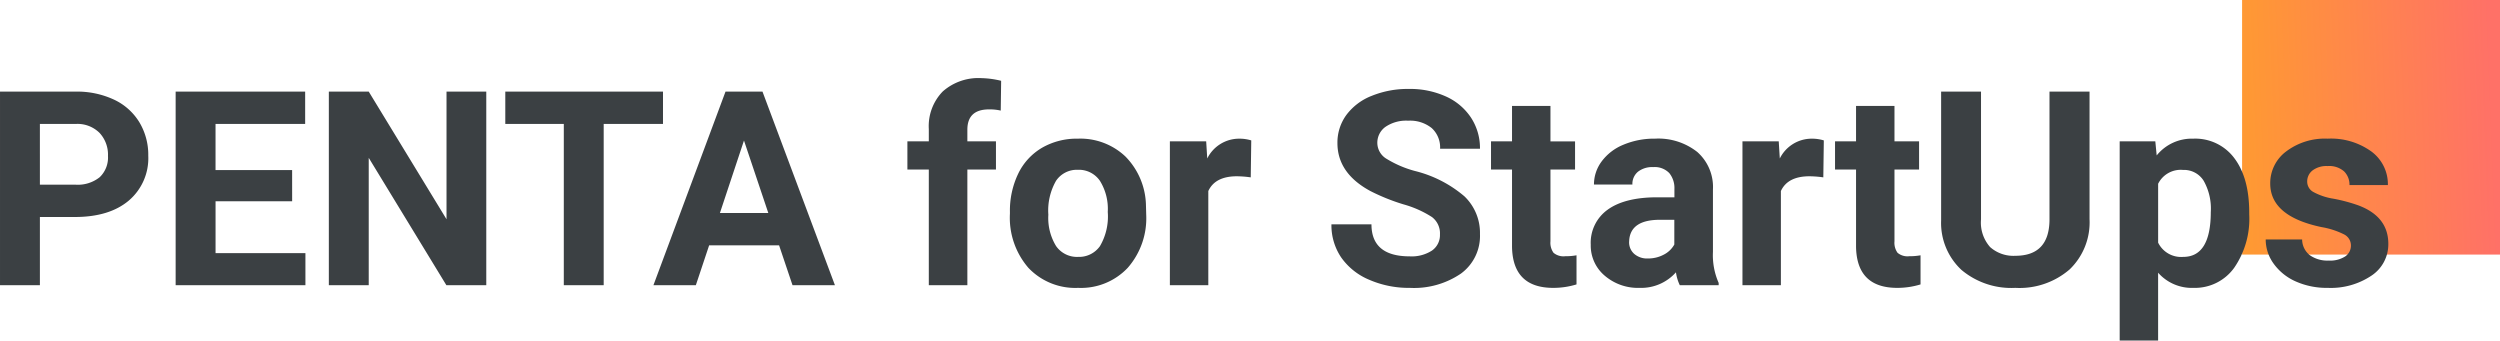 <svg xmlns="http://www.w3.org/2000/svg" xmlns:xlink="http://www.w3.org/1999/xlink" width="367.207" height="50.017" viewBox="0 0 367.207 50.017"><defs><linearGradient id="a" x1="0.016" y1="0.536" x2="0.975" y2="0.5" gradientUnits="objectBoundingBox"><stop offset="0" stop-color="#f93"/><stop offset="1" stop-color="#ff7167"/></linearGradient></defs><g transform="translate(-485.734 -422.108)"><path d="M0,0H37.882V37.392H0Z" transform="translate(815.059 422.108)" fill="url(#a)"/><path d="M-346.406-10.02V0h-5.859V-28.437h11.094a12.835,12.835,0,0,1,5.635,1.172,8.636,8.636,0,0,1,3.74,3.33,9.285,9.285,0,0,1,1.309,4.912,8.165,8.165,0,0,1-2.861,6.592q-2.861,2.412-7.92,2.412Zm0-4.746h5.234a5.147,5.147,0,0,0,3.545-1.094,3.978,3.978,0,0,0,1.221-3.125,4.691,4.691,0,0,0-1.23-3.379,4.6,4.6,0,0,0-3.4-1.328h-5.371Zm37.051,2.441h-11.25v7.617h13.2V0h-19.062V-28.437h19.023v4.746h-13.164v6.777h11.25ZM-280.84,0H-286.7l-11.406-18.711V0h-5.859V-28.437h5.859l11.426,18.75v-18.75h5.84Zm25.957-23.691h-8.711V0h-5.859V-23.691h-8.594v-4.746h23.164Zm17.051,17.832h-10.273L-250.059,0h-6.23L-245.7-28.437h5.43L-229.629,0h-6.23Zm-8.691-4.746h7.109l-3.574-10.645ZM-215.84,0V-16.992h-3.145v-4.141h3.145v-1.8a7.3,7.3,0,0,1,2.041-5.518,7.9,7.9,0,0,1,5.713-1.963,13.2,13.2,0,0,1,2.871.391l-.059,4.375a7.2,7.2,0,0,0-1.719-.176q-3.184,0-3.184,2.988v1.7h4.2v4.141h-4.2V0Zm11.914-10.762a12.533,12.533,0,0,1,1.211-5.605,8.865,8.865,0,0,1,3.486-3.809,10.171,10.171,0,0,1,5.283-1.348,9.623,9.623,0,0,1,6.982,2.617,10.5,10.5,0,0,1,3.018,7.109l.039,1.445a11.046,11.046,0,0,1-2.715,7.8A9.437,9.437,0,0,1-193.906.391a9.484,9.484,0,0,1-7.295-2.93,11.24,11.24,0,0,1-2.725-7.969Zm5.645.41a7.878,7.878,0,0,0,1.133,4.6,3.739,3.739,0,0,0,3.242,1.592,3.748,3.748,0,0,0,3.2-1.572,8.62,8.62,0,0,0,1.152-5.029,7.8,7.8,0,0,0-1.152-4.57,3.748,3.748,0,0,0-3.242-1.621,3.686,3.686,0,0,0-3.2,1.611A8.765,8.765,0,0,0-198.281-10.352Zm29.727-5.488A15.334,15.334,0,0,0-170.586-16q-3.2,0-4.2,2.168V0h-5.645V-21.133h5.332l.156,2.52a5.23,5.23,0,0,1,4.707-2.91,5.914,5.914,0,0,1,1.758.254Zm27.793,8.379a3.007,3.007,0,0,0-1.172-2.549,15.371,15.371,0,0,0-4.219-1.875,29.906,29.906,0,0,1-4.824-1.943q-4.844-2.617-4.844-7.051a6.867,6.867,0,0,1,1.3-4.111,8.472,8.472,0,0,1,3.73-2.822,14.041,14.041,0,0,1,5.459-1.016,12.78,12.78,0,0,1,5.43,1.1,8.646,8.646,0,0,1,3.7,3.115,8.152,8.152,0,0,1,1.318,4.57h-5.859a3.835,3.835,0,0,0-1.23-3.037,5.058,5.058,0,0,0-3.457-1.084,5.4,5.4,0,0,0-3.34.908,2.865,2.865,0,0,0-1.191,2.393,2.744,2.744,0,0,0,1.4,2.324,15.777,15.777,0,0,0,4.111,1.758,17.764,17.764,0,0,1,7.285,3.73A7.429,7.429,0,0,1-134.883-7.5a6.844,6.844,0,0,1-2.793,5.791,12.227,12.227,0,0,1-7.52,2.1,14.52,14.52,0,0,1-5.977-1.2A9.457,9.457,0,0,1-155.283-4.1,8.428,8.428,0,0,1-156.7-8.945h5.879q0,4.707,5.625,4.707a5.472,5.472,0,0,0,3.262-.85A2.764,2.764,0,0,0-140.762-7.461Zm16.23-18.867v5.2h3.613v4.141h-3.613V-6.445a2.518,2.518,0,0,0,.449,1.68,2.256,2.256,0,0,0,1.719.508,9,9,0,0,0,1.66-.137V-.117a11.62,11.62,0,0,1-3.418.508q-5.937,0-6.055-6V-16.992h-3.086v-4.141h3.086v-5.2Zm19,26.328a6.268,6.268,0,0,1-.566-1.895A6.83,6.83,0,0,1-111.426.391a7.5,7.5,0,0,1-5.146-1.8,5.779,5.779,0,0,1-2.041-4.531,5.972,5.972,0,0,1,2.49-5.156q2.49-1.8,7.2-1.816h2.6v-1.211a3.482,3.482,0,0,0-.752-2.344,2.958,2.958,0,0,0-2.373-.879,3.363,3.363,0,0,0-2.236.684,2.322,2.322,0,0,0-.811,1.875h-5.645a5.67,5.67,0,0,1,1.133-3.4,7.488,7.488,0,0,1,3.2-2.451,11.674,11.674,0,0,1,4.648-.889,9.223,9.223,0,0,1,6.2,1.963,6.867,6.867,0,0,1,2.295,5.518v9.16a10.1,10.1,0,0,0,.84,4.551V0ZM-110.2-3.926a4.861,4.861,0,0,0,2.3-.557,3.656,3.656,0,0,0,1.563-1.494V-9.609h-2.109q-4.238,0-4.512,2.93l-.02.332a2.26,2.26,0,0,0,.742,1.738A2.883,2.883,0,0,0-110.2-3.926ZM-84.453-15.84A15.334,15.334,0,0,0-86.484-16q-3.2,0-4.2,2.168V0h-5.645V-21.133H-91l.156,2.52a5.23,5.23,0,0,1,4.707-2.91,5.914,5.914,0,0,1,1.758.254ZM-74-26.328v5.2h3.613v4.141H-74V-6.445a2.518,2.518,0,0,0,.449,1.68,2.256,2.256,0,0,0,1.719.508,9,9,0,0,0,1.66-.137V-.117a11.62,11.62,0,0,1-3.418.508q-5.938,0-6.055-6V-16.992h-3.086v-4.141h3.086v-5.2Zm28.652-2.109v18.73a9.59,9.59,0,0,1-2.92,7.383A11.257,11.257,0,0,1-56.25.391a11.384,11.384,0,0,1-7.91-2.637,9.426,9.426,0,0,1-2.988-7.246V-28.437h5.859v18.77A5.418,5.418,0,0,0-59.951-5.6a5.136,5.136,0,0,0,3.7,1.279q4.941,0,5.02-5.2V-28.437Zm23.457,18.066a12.674,12.674,0,0,1-2.217,7.822A7.107,7.107,0,0,1-30.1.391a6.584,6.584,0,0,1-5.176-2.227V8.125h-5.645V-21.133h5.234l.2,2.07a6.634,6.634,0,0,1,5.352-2.461,7.156,7.156,0,0,1,6.074,2.891q2.168,2.891,2.168,7.969Zm-5.645-.41a8.317,8.317,0,0,0-1.045-4.551,3.4,3.4,0,0,0-3.037-1.6A3.7,3.7,0,0,0-35.273-14.9V-6.25a3.759,3.759,0,0,0,3.691,2.09Q-27.539-4.16-27.539-10.781ZM-6.953-5.84A1.819,1.819,0,0,0-7.979-7.471,11.648,11.648,0,0,0-11.27-8.535q-7.539-1.582-7.539-6.406a5.807,5.807,0,0,1,2.334-4.7,9.415,9.415,0,0,1,6.1-1.885,10.133,10.133,0,0,1,6.436,1.895,5.971,5.971,0,0,1,2.412,4.922H-7.168a2.731,2.731,0,0,0-.781-2,3.306,3.306,0,0,0-2.441-.791,3.378,3.378,0,0,0-2.207.645,2.035,2.035,0,0,0-.781,1.641A1.739,1.739,0,0,0-12.49-13.7a9.142,9.142,0,0,0,3,1,24.487,24.487,0,0,1,3.555.947q4.473,1.641,4.473,5.684A5.512,5.512,0,0,1-3.945-1.4,10.7,10.7,0,0,1-10.352.391a11.176,11.176,0,0,1-4.717-.947,7.914,7.914,0,0,1-3.232-2.6,6.036,6.036,0,0,1-1.172-3.564h5.352a2.947,2.947,0,0,0,1.113,2.3,4.416,4.416,0,0,0,2.773.8,4.087,4.087,0,0,0,2.451-.615A1.914,1.914,0,0,0-6.953-5.84Z" transform="translate(838 464)" fill="#3b4043"/></g></svg>
